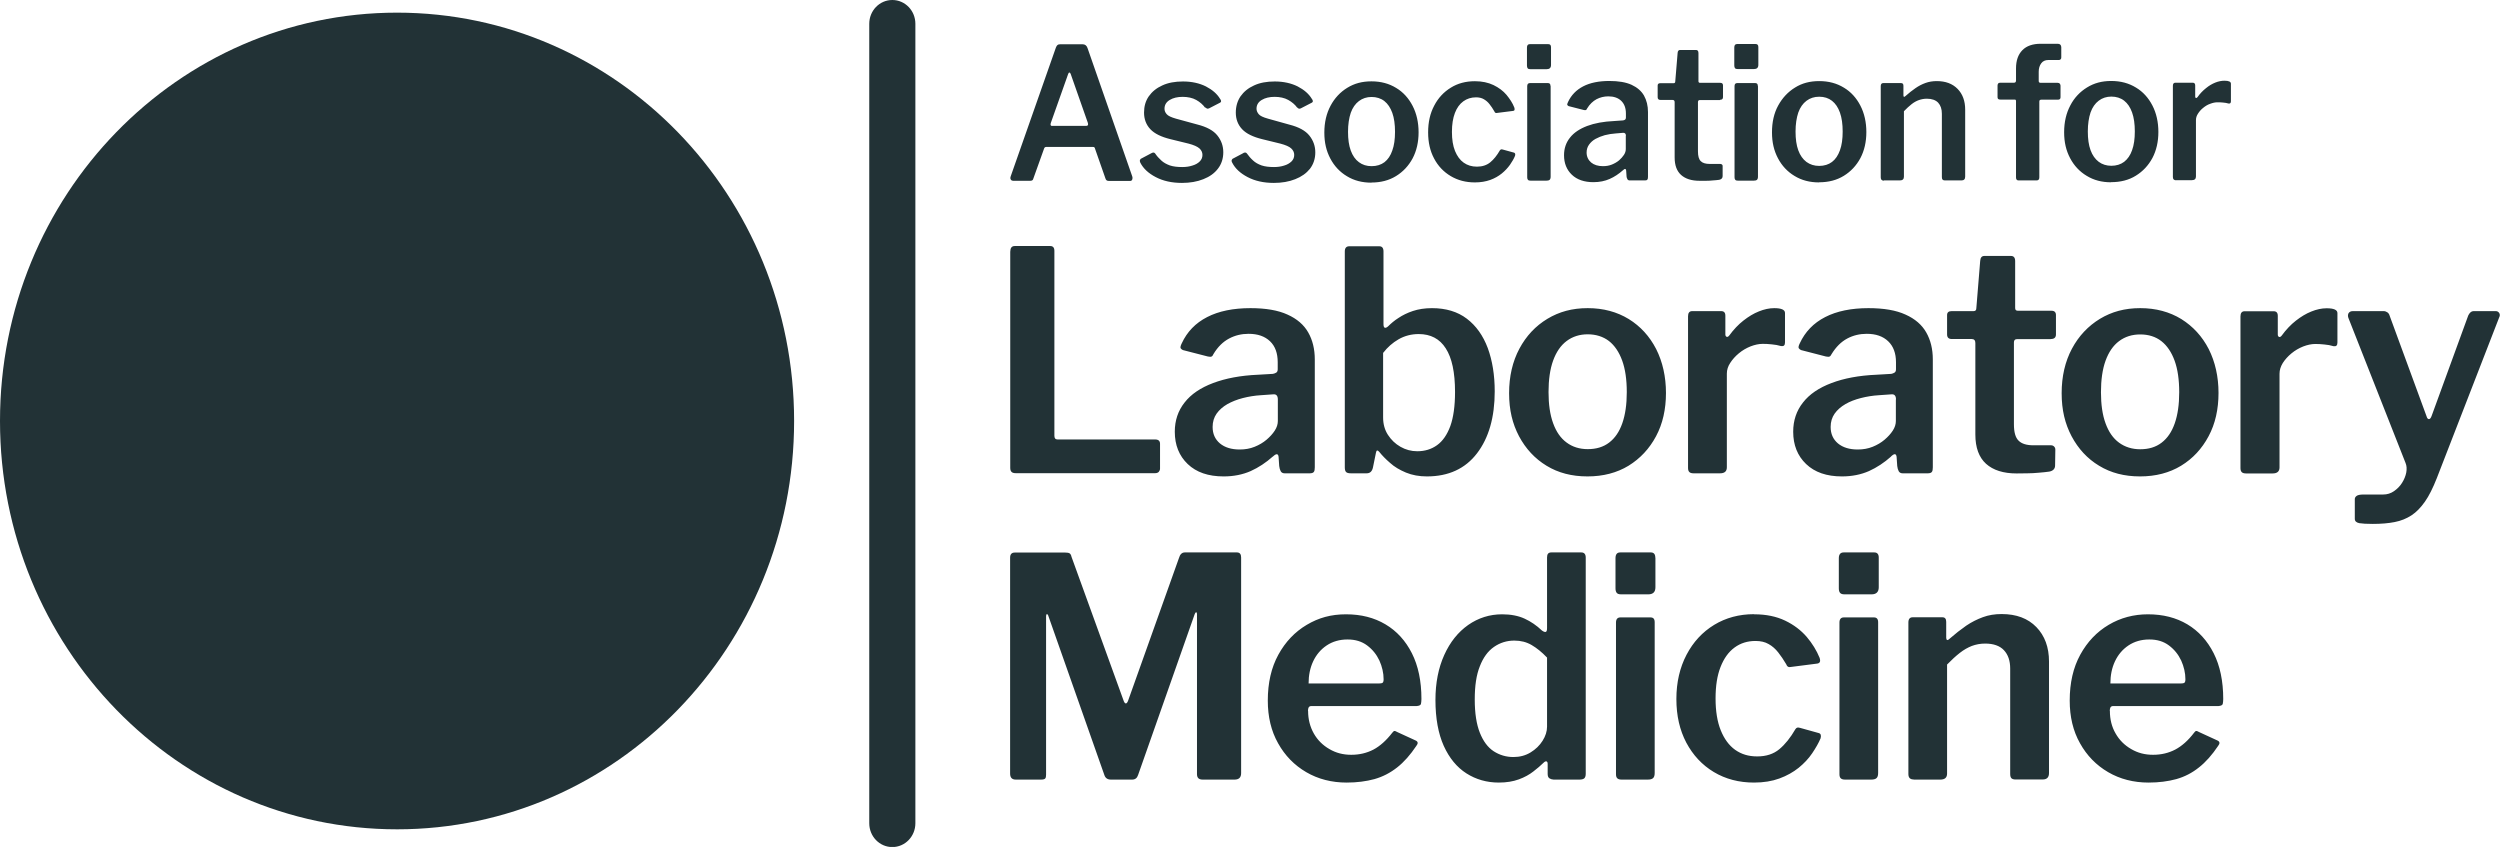 <?xml version="1.0" encoding="UTF-8"?>
<svg id="Layer_2" data-name="Layer 2" xmlns="http://www.w3.org/2000/svg" viewBox="0 0 201.61 68.3">
  <defs>
    <style>
      .cls-1 {
        fill: #223236;
      }
    </style>
  </defs>
  <g id="Layer_1-2" data-name="Layer 1">
    <g>
      <path class="cls-1" d="M32.02,66.88c17.68,0,32.02-14.74,32.02-32.93S49.71,1.02,32.02,1.02,0,15.76,0,33.95s14.34,32.93,32.02,32.93"/>
      <path class="cls-1" d="M71.96,0c-1.03,0-1.86.86-1.86,1.92v64.47c0,1.06.83,1.92,1.86,1.92s1.86-.86,1.86-1.92V1.92c0-1.06-.83-1.92-1.86-1.92"/>
      <path class="cls-1" d="M81.67,14.58h1.4c.07,0,.14-.01.18-.04.04-.03.07-.07.08-.13l.87-2.43c.03-.09.09-.13.17-.13h3.77c.06,0,.1.01.12.04.03.02.04.06.05.11l.84,2.4c.04.13.12.19.26.19h1.74c.08,0,.13-.04.16-.12.03-.08.03-.16,0-.24l-3.61-10.36c-.07-.2-.2-.3-.4-.3h-1.8c-.1,0-.17.02-.22.06-.05.04-.09.11-.13.21l-3.64,10.37c-.04.11-.04.2,0,.26.04.07.09.1.16.1M84.86,10.16c-.13,0-.17-.08-.12-.24l1.4-3.95c.03-.08.06-.12.1-.12s.07.04.1.1l1.39,3.96c.05.16,0,.24-.12.24h-2.76ZM97.21,8.66s.08.08.13.1c.05.01.1,0,.16-.02l.89-.46c.07-.04.09-.09.08-.15-.01-.06-.04-.11-.08-.16-.24-.4-.62-.73-1.14-1-.52-.26-1.14-.4-1.85-.4-.64,0-1.2.1-1.67.32-.47.21-.83.51-1.09.88-.26.38-.38.81-.38,1.31,0,.53.17.98.51,1.34.34.36.88.62,1.61.8l1.47.36c.42.11.71.24.88.39.16.15.24.32.24.52,0,.21-.07.38-.22.53-.14.14-.34.26-.59.33-.24.08-.51.12-.82.12-.4,0-.73-.04-1-.13-.27-.1-.51-.23-.69-.4-.19-.17-.36-.36-.5-.57-.03-.04-.07-.06-.12-.07-.05,0-.11.01-.19.06l-.85.45s-.07.09-.07.14.01.11.04.17c.24.47.65.85,1.24,1.16.59.31,1.29.47,2.12.47.64,0,1.22-.1,1.72-.3.51-.2.9-.48,1.18-.85.28-.36.43-.81.43-1.32s-.16-.96-.48-1.36c-.32-.4-.86-.69-1.61-.88l-1.72-.47c-.39-.11-.65-.23-.76-.37-.12-.14-.17-.28-.17-.43,0-.31.14-.54.42-.71.28-.17.63-.25,1.04-.25s.8.08,1.1.25c.3.17.54.38.72.63M104.61,8.66c.04.05.08.08.13.1.05.01.1.01.16-.02l.89-.46c.07-.04.09-.09.08-.15-.01-.06-.04-.11-.08-.16-.24-.4-.62-.73-1.14-1-.52-.26-1.14-.4-1.85-.4-.64,0-1.2.1-1.67.32-.47.21-.83.51-1.09.88-.25.37-.38.81-.38,1.31,0,.53.17.98.51,1.34.34.36.88.62,1.61.8l1.47.36c.42.11.72.24.88.39.16.15.24.32.24.52,0,.21-.07.38-.22.53-.15.14-.34.26-.59.33-.24.08-.52.12-.82.12-.4,0-.73-.04-1-.13-.28-.1-.51-.23-.69-.4-.19-.17-.35-.36-.5-.57-.03-.04-.07-.06-.12-.07-.05,0-.11,0-.19.06l-.85.45s-.07.09-.07.14.01.11.05.17c.24.47.65.85,1.24,1.16.59.31,1.29.47,2.12.47.64,0,1.22-.1,1.72-.3.51-.2.9-.48,1.19-.84.28-.37.43-.81.43-1.32s-.16-.96-.48-1.36c-.32-.4-.86-.69-1.61-.88l-1.72-.48c-.4-.11-.65-.23-.76-.37-.11-.14-.17-.28-.17-.43,0-.31.14-.54.42-.71.28-.17.63-.25,1.04-.25s.8.08,1.1.25c.3.17.54.37.72.62M110.59,14.72c.76,0,1.42-.17,1.99-.52.57-.35,1.01-.82,1.34-1.43.32-.61.48-1.31.48-2.1s-.16-1.51-.48-2.13c-.32-.62-.76-1.11-1.33-1.45-.57-.35-1.23-.53-1.99-.53s-1.38.17-1.95.52c-.57.35-1.02.83-1.35,1.45-.33.62-.5,1.34-.5,2.16s.16,1.48.48,2.09c.32.61.77,1.09,1.34,1.43.57.35,1.23.52,1.98.52M110.61,13.4c-.4,0-.74-.11-1.02-.32-.29-.21-.51-.53-.66-.94-.15-.41-.22-.91-.22-1.51s.08-1.11.22-1.53c.15-.42.37-.73.66-.95.29-.22.63-.33,1.02-.33s.75.11,1.03.33.49.54.64.95c.15.42.22.93.22,1.53s-.07,1.1-.22,1.51c-.14.41-.35.72-.63.94-.28.21-.63.32-1.04.32M118.93,6.55c-.72,0-1.37.17-1.93.52-.57.35-1.02.83-1.34,1.45-.33.62-.49,1.33-.49,2.15s.16,1.51.48,2.11c.32.61.77,1.08,1.34,1.42.57.34,1.22.51,1.95.51.46,0,.88-.07,1.24-.2.36-.13.67-.31.93-.52.26-.21.48-.45.66-.7.18-.26.32-.5.41-.73.04-.14,0-.22-.08-.25l-.91-.25c-.07-.02-.11-.02-.14-.01-.03,0-.06.04-.09.07-.24.42-.5.74-.78.97s-.64.35-1.07.35-.77-.11-1.07-.32c-.3-.21-.53-.53-.7-.94-.17-.42-.25-.93-.25-1.54s.08-1.11.24-1.53c.16-.42.39-.73.68-.94.29-.21.63-.32,1.02-.32.25,0,.46.05.63.15.17.1.33.23.46.4.13.17.27.36.39.58.04.11.11.15.2.13l1.27-.16c.16,0,.2-.1.14-.28-.14-.36-.36-.69-.63-1.02-.27-.32-.62-.58-1.05-.79-.42-.2-.92-.31-1.5-.31M125.04,6.94c0-.16-.07-.24-.2-.24h-1.46c-.14,0-.22.08-.22.25v7.35c0,.09.02.16.06.2.04.05.11.07.22.07h1.26c.12,0,.21-.02.27-.07.05-.05.08-.13.08-.25v-7.3h0ZM125.08,3.81c0-.17-.07-.25-.22-.25h-1.49c-.16,0-.23.1-.23.28v1.45c0,.1.02.17.06.22.04.05.11.07.22.07h1.31c.23,0,.35-.11.35-.34v-1.44ZM130.87,13.74c.16-.16.25-.15.27.01l.03.45c0,.1.04.18.07.25.04.07.1.1.19.1h1.23c.1,0,.16-.02.19-.07.04-.05.05-.12.05-.23v-5.22c0-.5-.11-.94-.32-1.32-.21-.37-.55-.66-1-.87-.46-.21-1.06-.31-1.8-.31-.83,0-1.54.14-2.1.43-.56.29-.97.71-1.23,1.27-.06.12-.08.2-.05.24.02.04.06.07.11.09l1.21.31c.08.02.15.02.18,0,.04-.02.07-.06.09-.12.21-.35.47-.59.76-.75.29-.15.61-.23.95-.23.44,0,.79.12,1.04.36.25.24.38.58.38,1.02v.34c0,.08-.03.13-.07.16-.05.03-.1.05-.16.06l-.72.05c-.85.04-1.57.17-2.18.4-.6.23-1.07.54-1.38.94-.32.4-.48.87-.48,1.42,0,.64.21,1.17.63,1.57.42.4,1,.6,1.74.6.49,0,.93-.09,1.31-.26.39-.17.74-.41,1.07-.7M131.11,10.97v1.05c0,.16-.05.32-.15.47-.1.15-.23.3-.39.44-.17.14-.36.25-.58.34-.22.09-.46.13-.72.13-.4,0-.72-.1-.96-.3-.23-.2-.36-.47-.36-.8,0-.25.07-.46.2-.64.13-.18.3-.34.52-.46.22-.12.47-.22.75-.3.28-.07.58-.12.89-.14l.59-.05c.15,0,.22.07.22.25M138.71,8.05c.16,0,.24-.07.24-.22v-.94c0-.14-.07-.21-.22-.21h-1.63c-.08,0-.13-.04-.13-.13v-2.27c0-.17-.07-.25-.2-.25h-1.28c-.12,0-.19.08-.2.24l-.19,2.29c0,.1-.04.15-.13.15h-1.07c-.15,0-.22.06-.22.19v.94c0,.15.08.22.23.22h.97c.12,0,.17.06.17.19v4.44c0,.64.17,1.1.52,1.42.35.31.84.47,1.49.47.15,0,.32,0,.51,0,.19,0,.38-.01.57-.03.19-.01.36-.03.51-.05.18-.04.27-.14.27-.3v-.77c.01-.06,0-.11-.04-.15-.04-.04-.09-.06-.15-.06h-.85c-.33,0-.57-.07-.72-.22-.16-.15-.23-.42-.23-.8v-3.96c0-.11.05-.17.14-.17h1.63ZM141.76,6.94c0-.16-.07-.24-.2-.24h-1.46c-.15,0-.22.08-.22.25v7.35c0,.09.02.15.06.2.04.05.11.07.22.07h1.26c.12,0,.21-.02.27-.07.05-.05.08-.13.08-.25v-7.3h0ZM141.8,3.8c0-.17-.07-.25-.22-.25h-1.49c-.16,0-.23.1-.23.28v1.45c0,.1.02.17.06.22.04.05.11.07.22.07h1.31c.23,0,.35-.11.35-.34v-1.44ZM146.7,14.7c.76,0,1.42-.17,1.99-.52.57-.35,1.01-.82,1.34-1.43.32-.61.48-1.31.48-2.1s-.16-1.51-.48-2.13c-.32-.62-.76-1.11-1.33-1.45-.57-.35-1.23-.53-1.99-.53s-1.39.17-1.95.52c-.57.35-1.02.83-1.36,1.45s-.5,1.34-.5,2.16.16,1.48.48,2.09c.32.61.77,1.09,1.34,1.43.57.35,1.23.52,1.98.52M146.71,13.38c-.4,0-.74-.11-1.03-.32-.29-.22-.51-.53-.66-.94-.15-.41-.22-.91-.22-1.51s.08-1.11.22-1.53c.15-.42.37-.73.66-.95.29-.22.63-.33,1.03-.33s.75.11,1.03.33c.28.22.49.53.64.95.15.42.22.93.22,1.53s-.07,1.1-.22,1.51c-.15.41-.35.72-.64.94-.28.21-.63.32-1.04.32M151.93,14.55h1.28c.22,0,.33-.1.33-.3v-5.28c.22-.23.43-.42.62-.57.19-.15.39-.26.59-.33.2-.07.41-.11.64-.11.4,0,.71.11.91.32.2.22.3.51.3.9v5.1c0,.1.02.17.06.21.04.04.1.06.19.06h1.33c.2,0,.3-.1.3-.31v-5.4c0-.69-.2-1.25-.61-1.67-.41-.42-.97-.63-1.68-.63-.33,0-.63.05-.91.15-.28.1-.55.24-.81.42-.26.18-.53.39-.81.64-.05.05-.09.07-.12.05-.03-.01-.04-.05-.04-.11v-.77c0-.15-.06-.22-.19-.22h-1.44c-.13,0-.2.08-.2.25v7.35c0,.18.08.27.26.27M165.92,6.68h-1.35c-.11,0-.16-.05-.16-.15v-.74c0-.28.07-.5.2-.68.13-.18.32-.27.57-.27h.85c.07,0,.11-.02.15-.06.04-.04.05-.09.05-.15v-.83c-.01-.18-.11-.27-.29-.27h-1.37c-.64,0-1.14.17-1.48.52-.34.35-.51.83-.51,1.47v.96c0,.13-.05.19-.16.19h-1.1c-.09,0-.15.02-.18.07-.04.05-.05.1-.05.16v.94c0,.13.07.19.22.19h1.17c.07,0,.1.04.1.13v6.15c0,.16.07.24.2.24h1.46c.15,0,.22-.08.22-.25v-6.11c0-.1.05-.15.15-.15h1.34c.14,0,.22-.06.22-.19v-.94c0-.06-.02-.11-.06-.16-.04-.05-.1-.07-.17-.07M170.25,14.69c.76,0,1.43-.17,1.99-.52.57-.35,1.01-.82,1.34-1.43.32-.61.48-1.31.48-2.1s-.16-1.51-.48-2.13c-.32-.62-.76-1.11-1.33-1.45-.57-.35-1.23-.53-1.99-.53s-1.38.17-1.95.52c-.57.35-1.03.83-1.35,1.45-.33.62-.5,1.34-.5,2.16s.16,1.48.48,2.09c.32.61.77,1.09,1.34,1.43.57.35,1.22.52,1.97.52M170.27,13.37c-.39,0-.74-.11-1.02-.32-.29-.22-.51-.53-.66-.94-.15-.41-.22-.91-.22-1.51s.08-1.11.22-1.53c.15-.42.37-.73.66-.95.29-.22.63-.33,1.02-.33s.75.11,1.03.33c.28.22.49.53.64.95.15.42.22.93.22,1.53s-.07,1.1-.22,1.51c-.14.41-.36.72-.64.94-.28.21-.63.32-1.04.32M175.48,14.53h1.28c.22,0,.33-.1.33-.3v-4.54c0-.18.05-.35.16-.52.11-.17.24-.33.42-.47.17-.14.36-.26.57-.33.21-.08.4-.12.59-.12.13,0,.28,0,.44.02.16.01.31.04.45.08.12.02.19-.04.19-.18v-1.42c0-.16-.17-.24-.52-.24-.24,0-.49.05-.74.15-.25.1-.51.25-.75.45-.24.19-.48.43-.68.72-.05.06-.09.08-.13.07-.04-.01-.06-.05-.06-.11v-.9c0-.15-.07-.22-.2-.22h-1.4c-.13,0-.2.08-.2.25v7.35c0,.09.02.15.06.2.04.04.11.07.2.07"/>
      <path class="cls-1" d="M81.47,20.27v17.45c0,.15.03.26.1.33.06.07.18.11.36.11h11.21c.14,0,.25-.04.31-.11.06-.07.1-.16.1-.26v-2c0-.23-.13-.35-.39-.35h-7.87c-.18,0-.26-.1-.26-.3v-14.91c0-.26-.11-.39-.34-.39h-2.85c-.24,0-.36.14-.36.42M102.65,36.82c.27-.26.43-.25.46.02l.05.74c.02.16.06.31.12.42.06.11.17.17.31.17h2.04c.16,0,.27-.04.32-.11.06-.07.08-.2.08-.38v-8.69c0-.84-.18-1.57-.53-2.18-.35-.62-.91-1.1-1.67-1.44-.76-.35-1.76-.52-2.99-.52-1.39,0-2.56.24-3.49.72-.94.48-1.62,1.19-2.05,2.12-.1.2-.12.33-.09.39.04.06.1.11.18.15l2.02.52c.14.03.24.03.3,0,.06-.03.11-.1.15-.2.35-.58.77-.99,1.26-1.25.49-.26,1.01-.38,1.57-.38.74,0,1.31.2,1.73.6.42.4.62.97.62,1.69v.57c0,.13-.04.22-.12.27-.08.05-.17.08-.27.1l-1.2.07c-1.41.06-2.61.29-3.62.67-1.01.38-1.78.9-2.3,1.57-.53.67-.79,1.45-.79,2.36,0,1.07.35,1.94,1.04,2.6.7.67,1.66,1,2.9,1,.82,0,1.54-.15,2.18-.43.64-.29,1.23-.68,1.78-1.17M103.05,32.2v1.75c0,.26-.08.52-.25.78-.17.26-.39.5-.66.73-.27.23-.59.42-.96.57-.37.15-.77.22-1.2.22-.67,0-1.2-.16-1.6-.49-.39-.33-.59-.77-.59-1.33,0-.41.11-.77.32-1.07.22-.31.51-.56.87-.77.36-.2.78-.37,1.25-.49.47-.12.96-.2,1.47-.23l.99-.07c.24-.02.36.12.36.42M110.21,38.17c.27,0,.44-.15.51-.47l.24-1.18c.02-.11.05-.18.1-.19.05,0,.1.03.17.11.22.28.51.58.87.89.35.32.78.57,1.28.78.51.21,1.07.31,1.69.31,1.74,0,3.09-.62,4.04-1.86.95-1.24,1.43-2.91,1.43-5,0-1.31-.19-2.48-.56-3.49-.38-1.01-.94-1.8-1.69-2.37-.75-.57-1.69-.85-2.81-.85-.58,0-1.09.08-1.54.23-.45.15-.83.34-1.16.56-.33.21-.6.44-.83.67-.11.1-.2.14-.27.12-.07-.02-.11-.11-.11-.3v-5.85c0-.28-.11-.42-.34-.42h-2.42c-.24,0-.36.14-.36.42v17.4c0,.18.03.31.1.38.06.07.19.11.39.11h1.3-.01ZM111.55,28.45c.34-.44.75-.81,1.24-1.09.49-.28,1.03-.42,1.62-.42.96,0,1.69.38,2.18,1.15.5.77.75,1.94.75,3.52,0,1.14-.13,2.05-.38,2.75-.26.7-.61,1.21-1.07,1.54-.46.33-.99.49-1.6.49-.48,0-.93-.12-1.35-.36-.42-.24-.75-.56-1.01-.96-.26-.4-.39-.87-.39-1.4v-5.23h0ZM128.02,38.42c1.27,0,2.37-.29,3.31-.86.94-.58,1.68-1.37,2.22-2.38.54-1.01.8-2.18.8-3.49s-.27-2.51-.79-3.54c-.53-1.03-1.27-1.84-2.21-2.42-.95-.58-2.05-.88-3.31-.88s-2.3.29-3.25.86c-.96.58-1.71,1.38-2.26,2.41-.55,1.03-.83,2.23-.83,3.59s.27,2.46.8,3.47c.54,1.01,1.28,1.81,2.22,2.38.95.58,2.04.86,3.29.86M128.04,36.22c-.66,0-1.23-.18-1.7-.53-.48-.35-.84-.87-1.09-1.56-.25-.69-.37-1.52-.37-2.51s.12-1.85.37-2.54c.25-.69.61-1.22,1.09-1.58.48-.36,1.05-.54,1.7-.54s1.24.18,1.71.54c.46.36.82.89,1.07,1.58.25.69.37,1.54.37,2.54s-.12,1.82-.36,2.51c-.24.69-.59,1.2-1.06,1.56-.47.36-1.04.53-1.73.53M136.57,38.17h2.14c.37,0,.55-.16.55-.49v-7.55c0-.3.09-.59.27-.86.18-.28.41-.54.7-.78.29-.24.6-.42.95-.56.34-.13.67-.2.97-.2.22,0,.47.01.73.04.26.02.51.07.76.14.21.03.31-.06.31-.3v-2.37c0-.26-.29-.39-.87-.39-.4,0-.81.09-1.23.26-.43.17-.84.42-1.25.74-.41.32-.79.72-1.14,1.2-.08.1-.15.14-.22.11-.06-.03-.1-.09-.1-.19v-1.51c0-.25-.11-.37-.34-.37h-2.33c-.23,0-.34.14-.34.42v12.22c0,.15.03.26.1.33.06.07.18.11.34.11M152.49,36.82c.27-.26.42-.26.46.02l.05.74c.02.16.06.31.12.42.06.11.17.17.31.17h2.04c.16,0,.27-.04.32-.11.06-.07.08-.2.08-.38v-8.69c0-.84-.18-1.57-.53-2.18-.35-.62-.91-1.1-1.67-1.44-.76-.35-1.76-.52-2.99-.52-1.39,0-2.56.24-3.49.72-.94.48-1.62,1.19-2.05,2.12-.1.2-.12.33-.08.39s.1.11.18.15l2.01.52c.14.03.25.03.3,0,.06-.03.11-.1.16-.2.35-.57.77-.99,1.26-1.25.49-.26,1.01-.38,1.57-.38.74,0,1.31.2,1.73.6.42.4.63.97.63,1.69v.57c0,.13-.04.22-.12.27s-.17.08-.26.1l-1.2.07c-1.41.06-2.62.29-3.62.67-1.01.38-1.78.9-2.3,1.57-.53.67-.79,1.45-.79,2.36,0,1.07.35,1.94,1.04,2.6.7.67,1.66,1,2.89,1,.82,0,1.54-.15,2.18-.43.64-.29,1.23-.68,1.78-1.17M152.89,32.2v1.75c0,.26-.08.52-.25.78-.17.26-.39.5-.66.73-.27.23-.59.42-.96.57-.37.15-.77.22-1.2.22-.67,0-1.2-.16-1.6-.49-.39-.33-.59-.77-.59-1.33,0-.41.11-.77.32-1.07.22-.31.51-.56.87-.77.36-.21.78-.37,1.25-.49.47-.12.96-.2,1.48-.23l.99-.07c.24-.02.36.12.36.42M165.39,27.34c.27,0,.41-.12.41-.37v-1.56c0-.23-.12-.35-.36-.35h-2.71c-.15,0-.22-.07-.22-.22v-3.78c0-.28-.11-.42-.34-.42h-2.14c-.21,0-.32.13-.34.4l-.31,3.8c0,.17-.07.25-.22.25h-1.78c-.24,0-.36.11-.36.32v1.56c0,.25.13.37.38.37h1.61c.19,0,.29.11.29.32v7.38c0,1.06.29,1.84.86,2.36.58.52,1.4.78,2.47.78.26,0,.54,0,.85-.01.31,0,.63-.02.95-.05.32-.02.6-.06.84-.09.3-.06.46-.23.46-.49l.02-1.28c0-.1-.03-.18-.1-.25-.06-.06-.14-.1-.24-.1h-1.42c-.55,0-.95-.12-1.2-.37-.26-.25-.38-.69-.38-1.33v-6.59c0-.18.08-.27.24-.27h2.71ZM172.58,38.42c1.27,0,2.37-.29,3.31-.86.95-.58,1.68-1.37,2.22-2.38.54-1.01.8-2.18.8-3.49s-.27-2.51-.79-3.54c-.53-1.03-1.27-1.83-2.21-2.42-.95-.58-2.05-.88-3.31-.88s-2.3.29-3.25.86c-.95.58-1.71,1.38-2.26,2.41-.55,1.03-.83,2.23-.83,3.59s.27,2.46.8,3.47c.54,1.01,1.27,1.81,2.22,2.38.95.58,2.04.86,3.29.86M172.6,36.23c-.66,0-1.23-.18-1.71-.53-.48-.35-.84-.87-1.09-1.56-.25-.68-.37-1.52-.37-2.51s.12-1.85.37-2.54c.25-.69.61-1.22,1.09-1.58.48-.36,1.05-.54,1.71-.54s1.24.18,1.7.54c.46.36.82.89,1.07,1.58.25.69.37,1.54.37,2.54s-.12,1.82-.36,2.51c-.24.69-.59,1.2-1.06,1.56-.47.36-1.04.53-1.73.53M181.14,38.18h2.14c.37,0,.55-.17.55-.49v-7.55c0-.3.09-.58.26-.86.18-.28.41-.54.7-.78.29-.24.6-.42.95-.56.34-.13.67-.2.97-.2.23,0,.47.01.73.04.27.02.51.07.75.14.21.03.31-.06.31-.3v-2.37c0-.26-.29-.39-.87-.39-.4,0-.81.09-1.23.26-.43.17-.84.42-1.25.74-.41.32-.79.72-1.14,1.2-.08.1-.15.14-.22.11-.06-.03-.1-.09-.1-.19v-1.51c0-.25-.11-.37-.34-.37h-2.33c-.23,0-.34.14-.34.42v12.22c0,.15.03.26.1.33.06.07.18.11.34.11M191.36,42.25c.67,0,1.26-.05,1.76-.15.51-.1.95-.28,1.35-.54.4-.26.76-.64,1.09-1.11.33-.47.64-1.1.95-1.88l5.04-12.99c.06-.11.06-.23,0-.33-.07-.11-.16-.16-.29-.16h-1.75c-.11,0-.2.03-.28.1-.07.06-.13.15-.18.25l-2.95,8.09c-.06.18-.14.27-.22.27s-.15-.07-.19-.22l-2.98-8.12c-.03-.11-.09-.21-.18-.27-.09-.06-.19-.1-.3-.1h-2.49c-.16,0-.27.06-.34.16-.06.11-.07.23-.02.38l4.61,11.7c.1.23.11.49.06.78-.06.29-.17.56-.34.83s-.38.48-.65.67c-.26.18-.55.27-.88.27h-1.58c-.27,0-.46.04-.55.11-.1.07-.15.16-.15.26v1.58c0,.2.12.31.36.36.24.04.6.06,1.08.06"/>
      <path class="cls-1" d="M81.91,62.87h2.04c.18,0,.29-.03.34-.09.05-.06.07-.16.07-.31v-12.76c0-.11.02-.18.07-.18.05,0,.09.05.12.16l4.51,12.81c.08.25.26.37.53.37h1.71c.24,0,.4-.12.48-.37l4.56-12.96c.03-.1.07-.15.12-.16.05,0,.07.04.07.14v12.91c0,.15.04.26.11.33.07.07.19.11.35.11h2.57c.35,0,.53-.17.53-.52v-17.4c0-.26-.11-.4-.34-.4h-4.2c-.23,0-.39.15-.48.47l-4.1,11.5c-.05.13-.11.2-.17.21-.06,0-.12-.06-.17-.18l-4.22-11.65c-.03-.15-.09-.24-.16-.28-.07-.04-.19-.06-.35-.06h-4.06c-.26,0-.38.14-.38.42v17.4c0,.33.15.49.46.49M105.48,57.34c0-.13.02-.23.06-.3.04-.06.11-.1.2-.1h8.5c.21-.02.32-.07.35-.17.02-.1.04-.23.04-.4,0-1.45-.26-2.68-.77-3.69-.51-1.01-1.22-1.79-2.13-2.33-.91-.54-1.96-.81-3.18-.81s-2.21.28-3.17.85c-.96.57-1.72,1.37-2.29,2.41-.57,1.04-.85,2.27-.85,3.7,0,1.3.27,2.45.83,3.44.55.99,1.31,1.77,2.27,2.33.96.56,2.05.84,3.26.84.83,0,1.58-.1,2.24-.28.67-.19,1.27-.5,1.83-.94.55-.43,1.07-1.02,1.55-1.74.16-.2.14-.35-.07-.44l-1.46-.67c-.11-.06-.19-.1-.24-.09-.05,0-.1.06-.17.14-.48.62-.99,1.08-1.52,1.36-.54.28-1.13.42-1.79.42s-1.23-.15-1.76-.46c-.54-.31-.96-.73-1.26-1.26-.3-.53-.46-1.14-.46-1.81M105.53,55.12c0-.66.12-1.26.37-1.79.25-.53.61-.96,1.09-1.28.48-.32,1.04-.48,1.68-.48s1.15.16,1.58.48c.43.32.76.73.99,1.22.22.49.34,1,.34,1.51,0,.15-.03.24-.08.28-.06.04-.16.06-.32.06h-5.64ZM125.26,62.87h2.11c.19,0,.33-.04.4-.11.07-.07.11-.19.11-.36v-17.43c0-.28-.12-.42-.36-.42h-2.42c-.23,0-.34.13-.34.4v5.7c0,.18-.03.28-.1.31-.07.02-.17-.01-.31-.11-.43-.41-.9-.73-1.4-.96-.5-.23-1.11-.35-1.81-.35-1.01,0-1.92.29-2.74.86-.82.58-1.46,1.38-1.93,2.42-.47,1.04-.71,2.25-.71,3.63,0,1.48.23,2.72.67,3.7.45.99,1.06,1.73,1.83,2.22.77.49,1.64.74,2.61.74.62,0,1.16-.09,1.62-.26.46-.17.84-.38,1.16-.63.32-.25.6-.48.84-.72.08-.08.15-.11.22-.1.06.02.1.08.1.2v.81c0,.16.04.28.13.35.09.06.2.1.32.1M124.76,53.02v5.58c0,.38-.12.76-.36,1.14-.24.38-.56.69-.97.94-.41.25-.87.37-1.38.37-.59,0-1.12-.16-1.6-.47-.47-.31-.84-.81-1.11-1.49-.27-.68-.41-1.57-.41-2.68s.13-1.98.41-2.68c.27-.7.65-1.22,1.14-1.56.49-.34,1.04-.51,1.64-.51.53,0,.99.12,1.4.36.41.24.82.57,1.23,1M133.44,50.18c0-.27-.11-.39-.34-.39h-2.42c-.24,0-.36.14-.36.42v12.22c0,.15.03.26.1.33.07.07.18.11.36.11h2.09c.21,0,.36-.04.44-.12.09-.08.13-.22.13-.42v-12.15ZM133.49,44.97c0-.28-.12-.42-.36-.42h-2.47c-.26,0-.38.16-.38.47v2.42c0,.16.03.29.1.37.06.08.18.12.36.12h2.18c.39,0,.58-.19.58-.57v-2.39h0ZM141.45,49.53c-1.2,0-2.27.29-3.21.86-.95.58-1.69,1.38-2.23,2.41-.54,1.03-.82,2.22-.82,3.57s.27,2.51.8,3.52c.54,1.01,1.27,1.8,2.22,2.37.95.57,2.03.85,3.24.85.77,0,1.45-.11,2.05-.33.6-.22,1.11-.51,1.55-.86.43-.35.8-.74,1.09-1.17s.52-.83.68-1.21c.06-.23.02-.37-.14-.42l-1.51-.42c-.11-.03-.19-.04-.24-.02-.05.02-.1.06-.14.12-.4.69-.83,1.23-1.3,1.62-.47.39-1.06.58-1.78.58s-1.28-.18-1.78-.53c-.5-.36-.88-.88-1.16-1.57-.28-.69-.42-1.55-.42-2.57s.13-1.85.4-2.54c.27-.69.64-1.21,1.13-1.57.49-.36,1.05-.53,1.69-.53.42,0,.77.08,1.06.25.29.16.55.39.77.67.22.28.44.6.65.96.06.18.18.26.34.22l2.11-.27c.26-.02.34-.17.24-.47-.24-.59-.59-1.16-1.04-1.69-.46-.53-1.03-.97-1.74-1.31-.71-.34-1.54-.51-2.49-.51M151.46,50.18c0-.26-.11-.39-.34-.39h-2.42c-.24,0-.36.14-.36.42v12.22c0,.15.03.26.1.33.07.07.18.11.36.11h2.09c.21,0,.36-.04.44-.12.09-.08.13-.22.13-.42v-12.15ZM151.51,44.97c0-.28-.12-.42-.36-.42h-2.47c-.26,0-.39.16-.39.47v2.42c0,.16.03.29.1.37.07.08.18.12.36.12h2.18c.38,0,.58-.19.58-.57v-2.39h0ZM154.33,62.87h2.14c.37,0,.55-.16.55-.49v-8.79c.37-.38.71-.69,1.03-.94.32-.25.64-.43.97-.56.33-.12.68-.19,1.07-.19.67,0,1.18.18,1.51.53.34.36.51.85.51,1.49v8.49c0,.16.03.28.1.35.06.06.17.1.31.1h2.21c.34,0,.51-.17.51-.52v-8.99c0-1.15-.34-2.08-1.02-2.78-.68-.7-1.61-1.05-2.8-1.05-.55,0-1.05.08-1.51.25s-.91.39-1.35.69c-.43.3-.88.65-1.35,1.06-.08.08-.15.11-.19.09-.04-.02-.07-.09-.07-.18v-1.28c0-.25-.1-.37-.31-.37h-2.4c-.22,0-.34.14-.34.42v12.22c0,.3.14.44.43.44M170.14,57.34c0-.13.02-.23.06-.3.04-.06.11-.1.2-.1h8.5c.21-.02.32-.07.35-.17.02-.1.04-.23.04-.4,0-1.45-.26-2.68-.77-3.69-.51-1.01-1.22-1.79-2.12-2.33-.91-.54-1.96-.81-3.18-.81-1.15,0-2.21.28-3.17.85-.96.57-1.72,1.37-2.29,2.41-.57,1.04-.85,2.27-.85,3.7,0,1.3.27,2.45.83,3.44.55.99,1.31,1.77,2.27,2.33.96.56,2.05.84,3.26.84.83,0,1.58-.1,2.24-.28.67-.19,1.27-.5,1.82-.94.55-.43,1.07-1.02,1.55-1.74.16-.2.14-.35-.07-.44l-1.46-.67c-.11-.06-.19-.1-.24-.09-.05,0-.11.06-.17.14-.48.63-.99,1.08-1.52,1.36-.54.28-1.13.42-1.79.42s-1.23-.15-1.76-.46c-.54-.31-.96-.73-1.26-1.26-.31-.53-.46-1.14-.46-1.81M170.19,55.12c0-.66.12-1.26.37-1.79.25-.53.61-.96,1.09-1.28.48-.32,1.04-.48,1.68-.48s1.15.16,1.58.48c.43.32.76.73.99,1.22.22.49.34,1,.34,1.51,0,.15-.03.24-.08.28-.06.04-.16.06-.32.06h-5.64Z"/>
    </g>
  </g>
</svg>